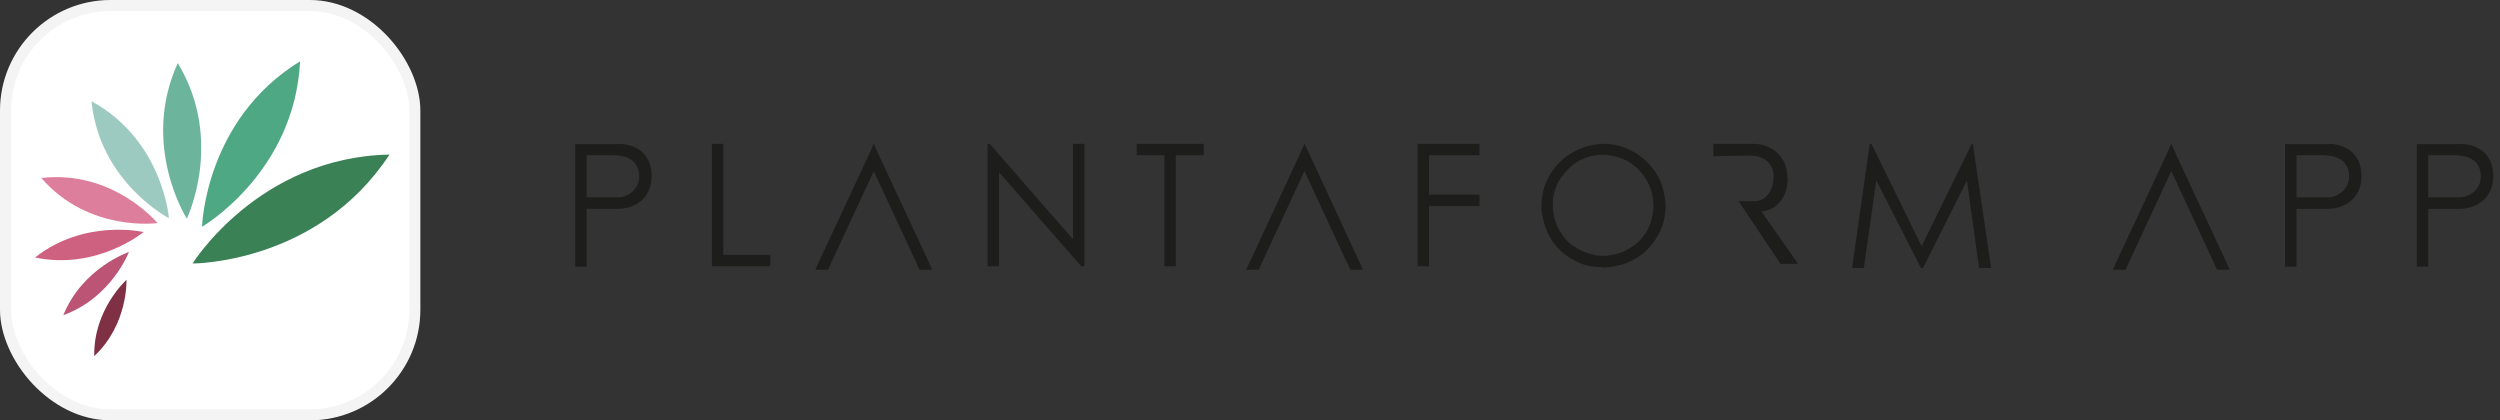 <svg width="226" height="38" viewBox="0 0 226 38" fill="none" xmlns="http://www.w3.org/2000/svg">
<rect x="0" y="0" width="226" height="38" fill="#333333" stroke="none"/>
<rect width="38" height="38" rx="10" fill="white"/>
<rect x="0.5" y="0.5" width="37" height="37" rx="9.5" stroke="#1D1D1B" stroke-opacity="0.05"/>
<path d="M17.411 23.82C17.411 23.82 28.726 23.861 35.211 13.973C23.39 14.203 17.411 23.814 17.411 23.814V23.82Z" fill="#3A8156"/>
<path d="M18.266 20.5C18.266 20.5 26.627 15.636 27.128 5.542C18.514 10.825 18.266 20.494 18.266 20.494V20.5Z" fill="#4FA884"/>
<path d="M16.887 19.763C16.887 19.763 20.306 12.712 16.073 5.701C12.677 13.148 16.887 19.763 16.887 19.763Z" fill="#6DB49D"/>
<path d="M15.271 19.722C15.271 19.722 14.74 12.688 8.272 9.15C9.004 16.485 15.271 19.722 15.271 19.722Z" fill="#9CCAC1"/>
<path d="M14.239 20.164C14.239 20.164 10.236 15.335 3.732 16.09C8.031 21.037 14.239 20.164 14.239 20.164Z" fill="#DD7E9D"/>
<path d="M12.983 20.977C12.983 20.977 7.659 19.739 3.167 23.277C8.768 24.456 12.983 20.977 12.983 20.977Z" fill="#CE6080"/>
<path d="M11.651 22.782C11.651 22.782 7.464 24.197 5.725 28.489C10.082 26.915 11.651 22.788 11.651 22.788V22.782Z" fill="#BC5475"/>
<path d="M11.433 25.299C11.433 25.299 8.438 27.982 8.52 32.192C11.598 29.314 11.433 25.299 11.433 25.299Z" fill="#803045"/>
<path d="M65.385 13H64.353V23.039V24.071H65.385H69.639V23.039H65.385V13Z" fill="#1D1D1B"/>
<path d="M97.002 21.631L90.31 13.97L89.497 13H89.278V14.345V24.071H90.31V15.564L97.002 23.226L97.753 24.071H98.034V22.851V13H97.002V21.631Z" fill="#1D1D1B"/>
<path d="M196.848 14.251L196.285 13L195.722 14.251L191.469 23.351L191 24.383H192.157L192.626 23.351L196.285 15.471L199.944 23.351L200.413 24.383H201.57L201.101 23.351L196.848 14.251Z" fill="#1D1D1B"/>
<path d="M79.552 14.251L78.989 13L78.426 14.251L74.173 23.351L73.704 24.383H74.861L75.33 23.351L78.989 15.471L82.648 23.351L83.117 24.383H84.274L83.805 23.351L79.552 14.251Z" fill="#1D1D1B"/>
<path d="M118.518 14.251L117.924 13L117.361 14.251L113.139 23.351L112.639 24.383H113.796L114.265 23.351L117.924 15.471L121.583 23.351L122.083 24.383H123.209L122.74 23.351L118.518 14.251Z" fill="#1D1D1B"/>
<path d="M105.258 13H102.756V14.032H105.258V24.071H106.29V14.032H108.823V13H106.29H105.258Z" fill="#1D1D1B"/>
<path d="M128.15 13V14.032V17.597V18.629V24.071H129.182V18.629H133.748V17.597H129.182V14.032H133.748V13H129.182H128.15Z" fill="#1D1D1B"/>
<path d="M55.91 13.031H52.001V24.102H53.032V18.879H55.847C57.505 18.879 58.912 17.816 58.912 15.94C58.912 13.657 57.192 13 55.878 13L55.91 13.031ZM55.816 17.847H53.032V14.032H55.347C57.16 14.032 57.786 14.876 57.786 15.971C57.786 17.066 56.816 17.847 55.816 17.847Z" fill="#1D1D1B"/>
<path d="M222.391 13.031H218.481V24.102H219.513V18.879H222.328C223.985 18.879 225.393 17.816 225.393 15.94C225.393 13.657 223.673 13 222.359 13L222.391 13.031ZM222.297 17.847H219.513V14.032H221.828C223.641 14.032 224.267 14.876 224.267 15.971C224.267 17.066 223.297 17.847 222.297 17.847Z" fill="#1D1D1B"/>
<path d="M210.479 13.031H206.57V24.102H207.602V18.879H210.417C212.074 18.879 213.482 17.816 213.482 15.94C213.482 13.657 211.762 13 210.448 13L210.479 13.031ZM210.386 17.847H207.602V14.032H209.917C211.73 14.032 212.356 14.876 212.356 15.971C212.356 17.066 211.386 17.847 210.386 17.847Z" fill="#1D1D1B"/>
<path d="M161.581 16.065C161.581 13.97 159.955 13 158.516 13H154.889V14.126C154.889 14.126 156.984 14.063 158.172 14.063C159.361 14.063 160.33 14.689 160.33 15.94C160.33 17.441 159.486 18.191 158.579 18.191H157.172L160.956 23.852H162.551C162.551 23.852 160.205 20.506 159.236 19.13C160.33 19.004 161.612 18.16 161.612 16.065H161.581Z" fill="#1D1D1B"/>
<path d="M178.343 13H178.249L173.715 22.257L169.18 13H169.024L167.429 24.227H168.492L169.618 16.315L173.652 24.227H173.84L177.811 16.315L178.906 24.227H180L178.343 13Z" fill="#1D1D1B"/>
<path d="M144.85 24.157C144.474 24.157 144.13 24.126 143.755 24.063C143.349 24.001 142.942 23.844 142.536 23.657C142.16 23.469 141.785 23.25 141.441 22.969C141.097 22.687 140.784 22.406 140.534 22.062C140.253 21.718 140.034 21.343 139.877 20.967C139.565 20.248 139.377 19.497 139.346 18.809C139.346 18.122 139.408 17.465 139.627 16.839C139.846 16.245 140.128 15.682 140.534 15.182C140.941 14.681 141.378 14.244 141.91 13.931C142.442 13.587 143.005 13.337 143.63 13.18C144.256 13.024 144.881 12.961 145.506 13.024C146.132 13.086 146.789 13.274 147.414 13.587C148.04 13.9 148.634 14.337 149.165 14.932C149.541 15.338 149.822 15.776 150.041 16.245C150.26 16.714 150.385 17.215 150.479 17.715C150.604 18.372 150.604 18.997 150.479 19.623C150.385 20.217 150.166 20.78 149.885 21.28C149.603 21.78 149.228 22.25 148.821 22.656C148.384 23.063 147.914 23.375 147.383 23.625C146.851 23.876 146.288 24.032 145.694 24.126C145.444 24.157 145.194 24.188 144.912 24.188L144.85 24.157ZM144.13 23.063C144.537 23.125 144.975 23.156 145.413 23.094C145.85 23.031 146.257 22.938 146.664 22.781C147.039 22.625 147.414 22.406 147.758 22.156C148.102 21.905 148.384 21.593 148.634 21.249C148.978 20.78 149.197 20.279 149.322 19.748C149.447 19.216 149.509 18.684 149.447 18.184C149.416 17.684 149.29 17.183 149.072 16.714C148.853 16.245 148.571 15.807 148.227 15.432C147.883 15.057 147.477 14.744 146.976 14.494C146.507 14.244 145.976 14.087 145.381 14.025C144.912 13.962 144.443 13.993 143.974 14.087C143.505 14.181 143.067 14.337 142.661 14.588C142.348 14.775 142.066 14.963 141.816 15.244C141.535 15.495 141.316 15.776 141.097 16.089C140.878 16.401 140.722 16.714 140.597 17.09C140.472 17.433 140.409 17.777 140.378 18.122C140.378 18.684 140.378 19.247 140.534 19.748C140.659 20.248 140.878 20.748 141.222 21.218C141.566 21.718 142.004 22.124 142.504 22.406C143.005 22.719 143.568 22.938 144.162 23.031L144.13 23.063Z" fill="#1D1D1B"/>
</svg>
